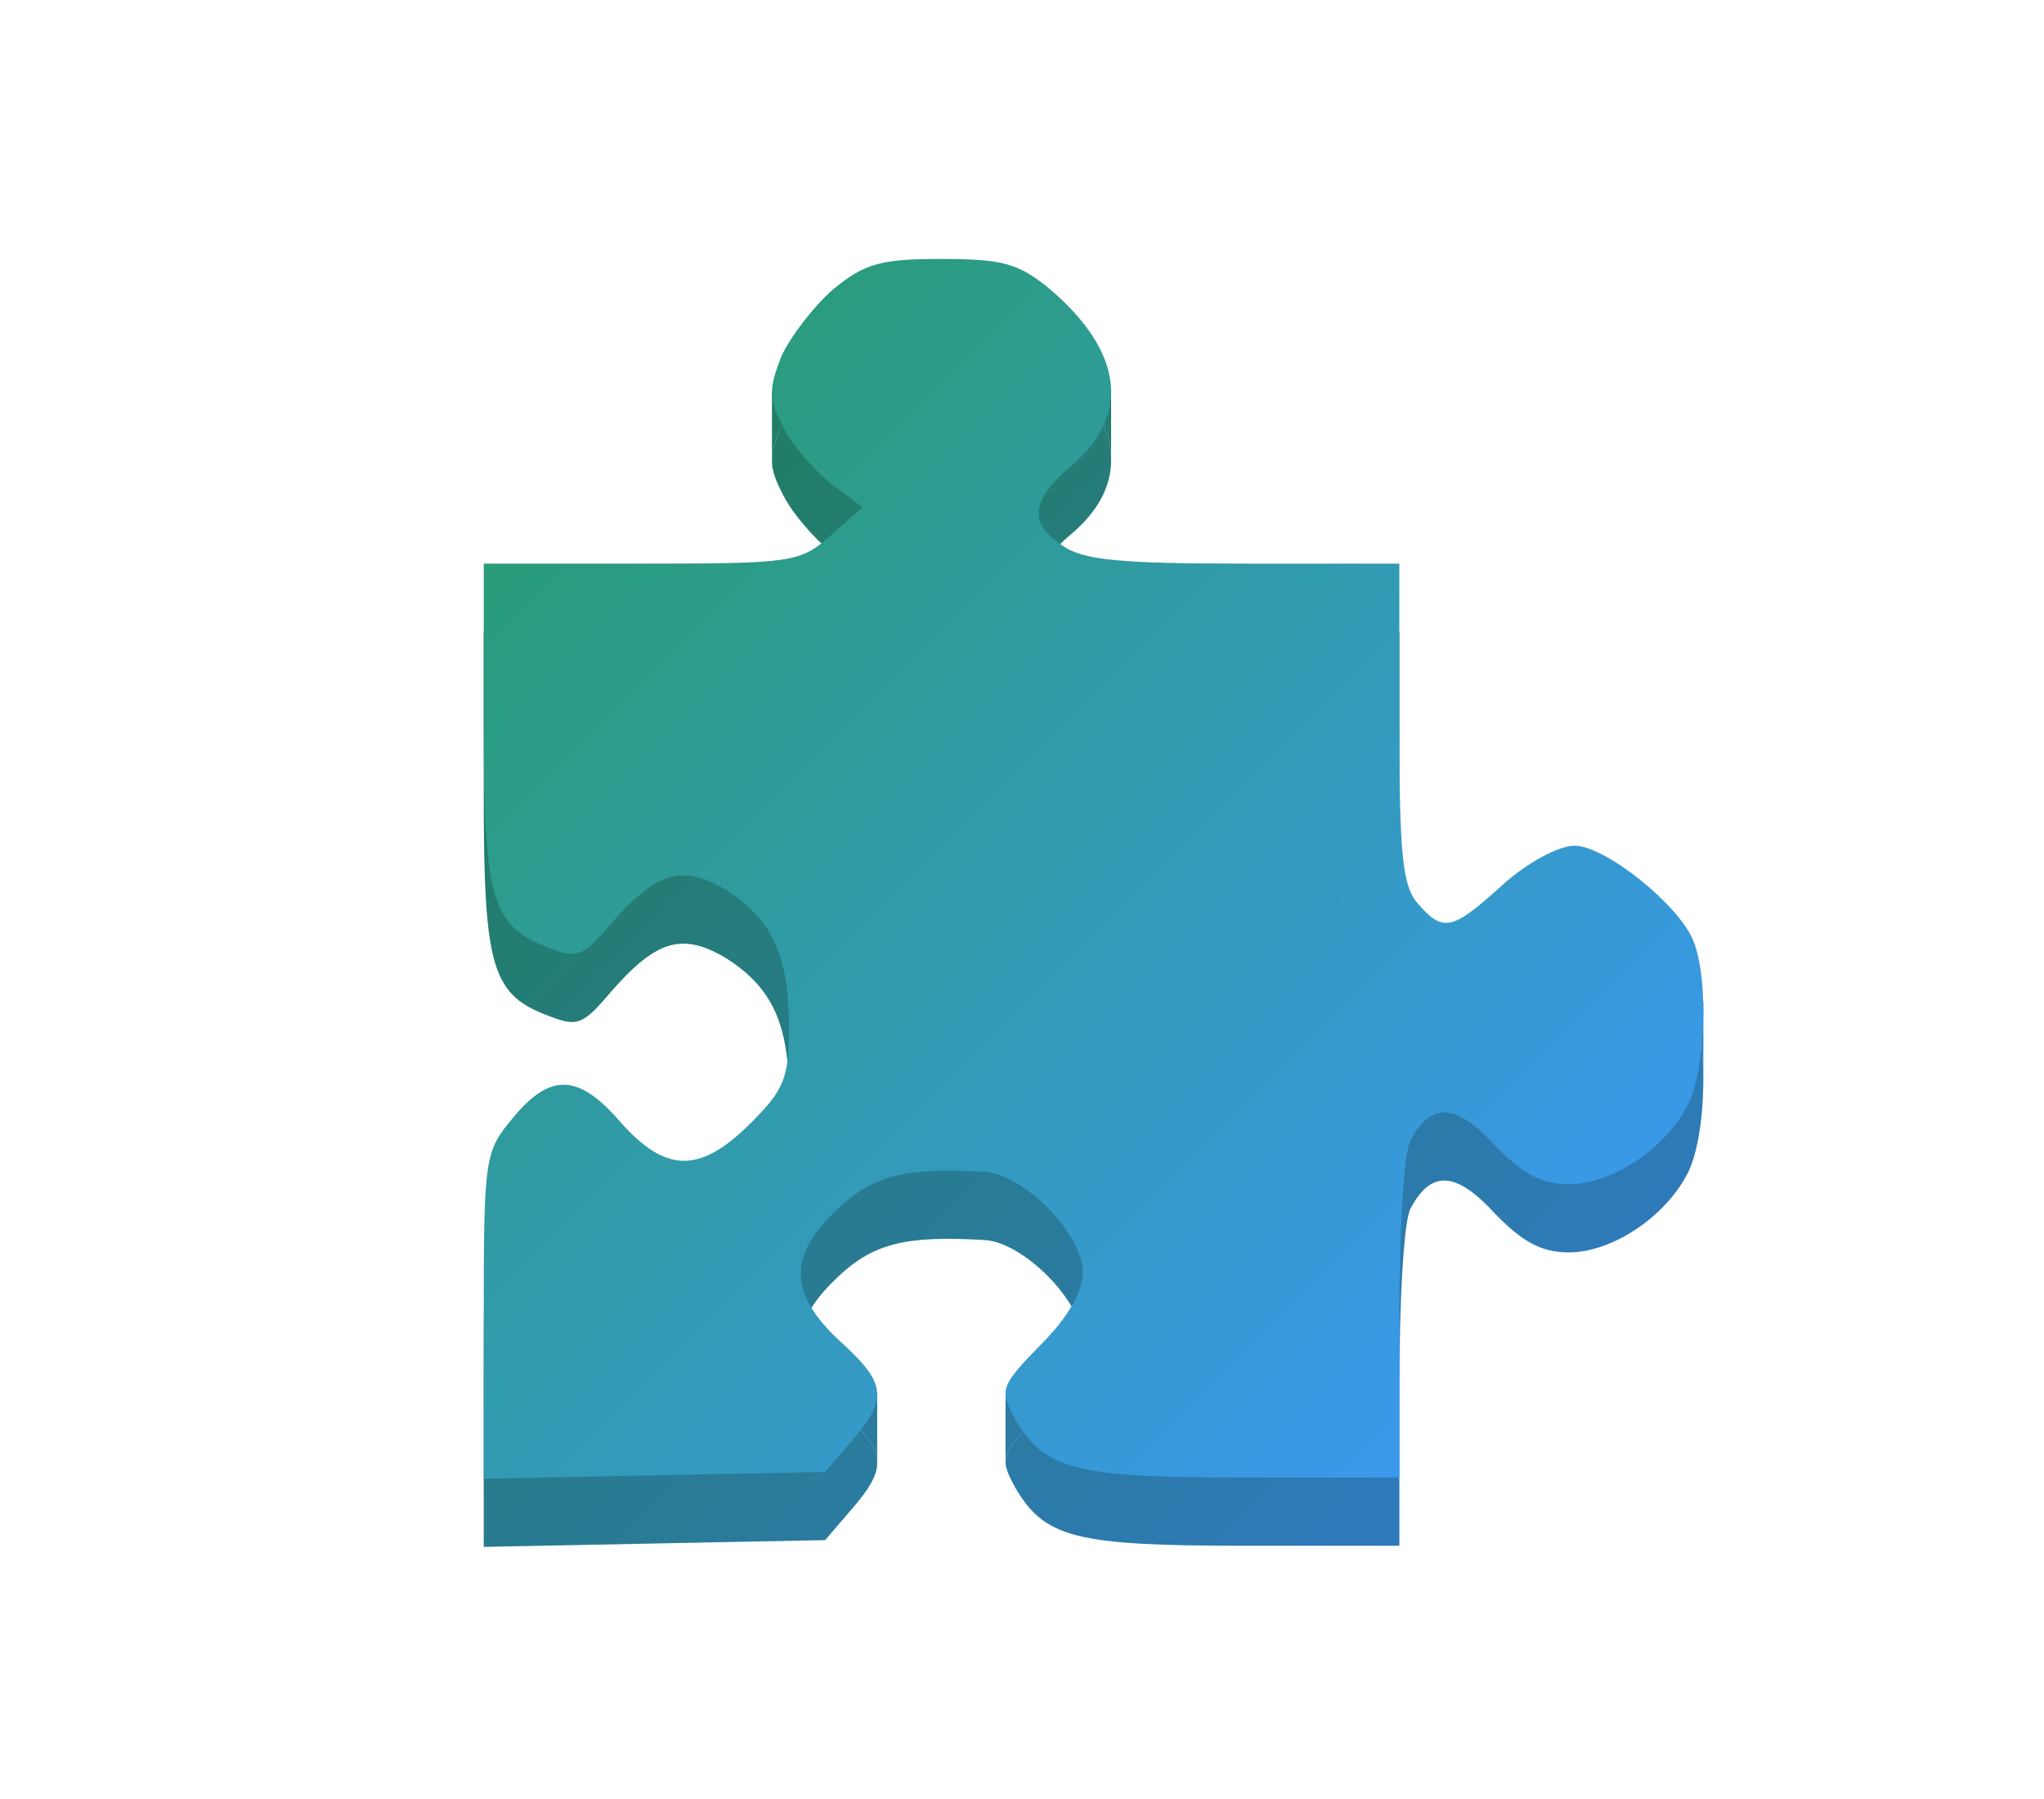 <svg width="300" height="264" viewBox="0 0 300 264" fill="none" xmlns="http://www.w3.org/2000/svg">
<path d="M248.515 148.015C248.382 147.688 248.217 147.349 248.022 147C245.053 141.687 235.299 134.106 231.095 134.106C228.773 134.106 224.128 136.589 220.478 139.901C213.178 146.525 211.851 146.856 208.201 142.716C205.879 140.232 205.381 135.761 205.381 116.222V92.709H182.486C164.569 92.709 158.928 92.212 155.942 90.059C150.965 86.748 151.297 83.436 157.103 78.468C161.1 75.144 163.082 71.424 163.08 67.5C163.078 64.159 161.638 60.671 158.778 57.152C157.467 55.539 155.857 53.919 153.951 52.305C149.472 48.662 147.149 48 138.19 48C129.232 48 126.909 48.662 122.264 52.471C120.744 53.809 119.031 55.725 117.567 57.673C116.315 59.341 115.244 61.032 114.632 62.406C113.78 64.649 113.326 66.133 113.303 67.5C113.278 69.06 113.815 70.466 114.964 72.672C116.291 75.322 119.443 78.965 121.932 80.952L126.577 84.429L121.932 88.569C117.453 92.543 116.457 92.709 94.06 92.709H71V116.388C71 142.219 72.161 146.028 80.788 149.174C84.604 150.664 85.6 150.333 89.249 146.028C96.217 137.914 100.033 136.755 106.503 140.563C113.305 144.869 115.794 150.168 115.794 160.765C115.794 168.216 115.13 169.872 110.153 174.84C102.687 182.291 97.71 182.126 91.074 174.674C84.936 167.554 80.788 167.389 75.314 174.012C71.166 178.98 71 179.642 71 202.99V227L96.051 226.503L121.102 226.007L125.084 221.37C127.564 218.508 128.814 216.477 128.747 214.5C128.671 212.246 126.883 210.063 123.259 206.798C122.655 206.235 122.098 205.682 121.589 205.137C115.815 198.95 116.205 193.83 122.761 187.59C128.07 182.457 132.881 181.298 144.329 181.96C150.135 182.126 158.928 191.068 158.928 196.697C158.928 198.843 157.675 201.566 155.316 204.5C154.58 205.415 153.736 206.35 152.79 207.295C149.049 211.132 147.586 212.761 147.586 214.5C147.585 215.538 148.106 216.615 148.974 218.224C153.287 225.675 157.767 226.834 182.652 226.834H205.381V203.487C205.381 190.736 206.044 178.98 207.04 177.324C210.026 171.694 213.676 171.859 219.317 177.986C223.464 182.291 226.285 183.782 230.266 183.782C236.57 183.782 244.368 178.649 247.686 172.191C249.134 169.389 249.941 164.122 249.997 159C250.001 158.618 250.001 158.237 249.997 157.857C249.954 154.003 249.476 150.343 248.515 148.015Z" fill="url(#paint0_linear_2001_11)"/>
<path d="M248.515 148.015C248.382 147.688 248.217 147.349 248.022 147C245.053 141.687 235.299 134.106 231.095 134.106C228.773 134.106 224.128 136.589 220.478 139.901C213.178 146.525 211.851 146.856 208.201 142.716C205.879 140.232 205.381 135.761 205.381 116.222V92.709H182.486C164.569 92.709 158.928 92.212 155.942 90.059C150.965 86.748 151.297 83.436 157.103 78.468C161.1 75.144 163.082 71.424 163.08 67.5C163.078 64.159 161.638 60.671 158.778 57.152C157.467 55.539 155.857 53.919 153.951 52.305C149.472 48.662 147.149 48 138.19 48C129.232 48 126.909 48.662 122.264 52.471C120.744 53.809 119.031 55.725 117.567 57.673C116.315 59.341 115.244 61.032 114.632 62.406C113.78 64.649 113.326 66.133 113.303 67.5C113.278 69.06 113.815 70.466 114.964 72.672C116.291 75.322 119.443 78.965 121.932 80.952L126.577 84.429L121.932 88.569C117.453 92.543 116.457 92.709 94.06 92.709H71V116.388C71 142.219 72.161 146.028 80.788 149.174C84.604 150.664 85.6 150.333 89.249 146.028C96.217 137.914 100.033 136.755 106.503 140.563C113.305 144.869 115.794 150.168 115.794 160.765C115.794 168.216 115.13 169.872 110.153 174.84C102.687 182.291 97.71 182.126 91.074 174.674C84.936 167.554 80.788 167.389 75.314 174.012C71.166 178.98 71 179.642 71 202.99V227L96.051 226.503L121.102 226.007L125.084 221.37C127.564 218.508 128.814 216.477 128.747 214.5C128.671 212.246 126.883 210.063 123.259 206.798C122.655 206.235 122.098 205.682 121.589 205.137C115.815 198.95 116.205 193.83 122.761 187.59C128.07 182.457 132.881 181.298 144.329 181.96C150.135 182.126 158.928 191.068 158.928 196.697C158.928 198.843 157.675 201.566 155.316 204.5C154.58 205.415 153.736 206.35 152.79 207.295C149.049 211.132 147.586 212.761 147.586 214.5C147.585 215.538 148.106 216.615 148.974 218.224C153.287 225.675 157.767 226.834 182.652 226.834H205.381V203.487C205.381 190.736 206.044 178.98 207.04 177.324C210.026 171.694 213.676 171.859 219.317 177.986C223.464 182.291 226.285 183.782 230.266 183.782C236.57 183.782 244.368 178.649 247.686 172.191C249.134 169.389 249.941 164.122 249.997 159C250.001 158.618 250.001 158.237 249.997 157.857C249.954 154.003 249.476 150.343 248.515 148.015Z" fill="black" fill-opacity="0.2"/>
<path d="M121.589 205.137C122.098 205.682 122.655 206.235 123.259 206.798C126.883 210.063 128.671 212.246 128.747 214.5V204.5H121.102L121.589 205.137Z" fill="url(#paint1_linear_2001_11)"/>
<path d="M121.589 205.137C122.098 205.682 122.655 206.235 123.259 206.798C126.883 210.063 128.671 212.246 128.747 214.5V204.5H121.102L121.589 205.137Z" fill="black" fill-opacity="0.2"/>
<path d="M147.586 214.5C147.586 212.761 149.049 211.132 152.79 207.295C153.736 206.35 154.58 205.415 155.316 204.5H147.586V214.5Z" fill="url(#paint2_linear_2001_11)"/>
<path d="M147.586 214.5C147.586 212.761 149.049 211.132 152.79 207.295C153.736 206.35 154.58 205.415 155.316 204.5H147.586V214.5Z" fill="black" fill-opacity="0.2"/>
<path d="M248.515 148.015C249.476 150.343 249.954 154.003 249.997 157.857V147H248.022C248.217 147.349 248.382 147.688 248.515 148.015Z" fill="url(#paint3_linear_2001_11)"/>
<path d="M248.515 148.015C249.476 150.343 249.954 154.003 249.997 157.857V147H248.022C248.217 147.349 248.382 147.688 248.515 148.015Z" fill="black" fill-opacity="0.2"/>
<path d="M163.08 67.5V57.152H158.778C161.638 60.671 163.078 64.159 163.08 67.5Z" fill="url(#paint4_linear_2001_11)"/>
<path d="M163.08 67.5V57.152H158.778C161.638 60.671 163.078 64.159 163.08 67.5Z" fill="black" fill-opacity="0.2"/>
<path d="M113.303 67.5C113.326 66.133 113.78 64.649 114.632 62.406C115.244 61.032 116.315 59.341 117.567 57.673L113.303 57.5L113.303 67.5Z" fill="url(#paint5_linear_2001_11)"/>
<path d="M113.303 67.5C113.326 66.133 113.78 64.649 114.632 62.406C115.244 61.032 116.315 59.341 117.567 57.673L113.303 57.5L113.303 67.5Z" fill="black" fill-opacity="0.2"/>
<path d="M248.515 138.015C246.358 132.716 235.575 124.106 231.095 124.106C228.773 124.106 224.128 126.589 220.478 129.901C213.178 136.525 211.851 136.856 208.201 132.716C205.879 130.232 205.381 125.761 205.381 106.222V82.709H182.486C164.569 82.709 158.928 82.212 155.942 80.059C150.965 76.748 151.297 73.436 157.103 68.468C166.062 61.017 164.901 51.578 153.951 42.305C149.472 38.662 147.149 38 138.19 38C129.232 38 126.909 38.662 122.264 42.471C119.443 44.955 115.959 49.426 114.632 52.406C112.807 57.208 112.807 58.533 114.964 62.672C116.291 65.322 119.443 68.965 121.932 70.952L126.577 74.429L121.932 78.569C117.453 82.543 116.457 82.709 94.06 82.709H71V106.388C71 132.219 72.161 136.028 80.788 139.174C84.604 140.664 85.6 140.333 89.249 136.028C96.217 127.914 100.033 126.755 106.503 130.563C113.305 134.869 115.794 140.168 115.794 150.765C115.794 158.216 115.13 159.872 110.153 164.84C102.687 172.291 97.71 172.126 91.074 164.674C84.936 157.554 80.788 157.389 75.314 164.012C71.166 168.98 71 169.642 71 192.99V217L96.051 216.503L121.102 216.007L125.084 211.37C130.393 205.243 130.061 202.925 123.259 196.798C115.794 189.844 115.628 184.379 122.761 177.59C128.07 172.457 132.881 171.298 144.329 171.96C150.135 172.126 158.928 181.068 158.928 186.697C158.928 189.512 156.771 193.321 152.79 197.295C146.817 203.422 146.651 203.919 148.974 208.224C153.287 215.675 157.767 216.834 182.652 216.834H205.381V193.487C205.381 180.736 206.044 168.98 207.04 167.324C210.026 161.694 213.676 161.859 219.317 167.986C223.464 172.291 226.285 173.782 230.266 173.782C236.57 173.782 244.368 168.649 247.686 162.191C250.34 157.057 250.838 143.645 248.515 138.015Z" fill="url(#paint6_linear_2001_11)"/>
<defs>
<linearGradient id="paint0_linear_2001_11" x1="71" y1="48" x2="250" y2="227" gradientUnits="userSpaceOnUse">
<stop stop-color="#279D66"/>
<stop offset="1" stop-color="#3D98FF"/>
</linearGradient>
<linearGradient id="paint1_linear_2001_11" x1="71" y1="48" x2="250" y2="227" gradientUnits="userSpaceOnUse">
<stop stop-color="#279D66"/>
<stop offset="1" stop-color="#3D98FF"/>
</linearGradient>
<linearGradient id="paint2_linear_2001_11" x1="71" y1="48" x2="250" y2="227" gradientUnits="userSpaceOnUse">
<stop stop-color="#279D66"/>
<stop offset="1" stop-color="#3D98FF"/>
</linearGradient>
<linearGradient id="paint3_linear_2001_11" x1="71" y1="48" x2="250" y2="227" gradientUnits="userSpaceOnUse">
<stop stop-color="#279D66"/>
<stop offset="1" stop-color="#3D98FF"/>
</linearGradient>
<linearGradient id="paint4_linear_2001_11" x1="71" y1="48" x2="250" y2="227" gradientUnits="userSpaceOnUse">
<stop stop-color="#279D66"/>
<stop offset="1" stop-color="#3D98FF"/>
</linearGradient>
<linearGradient id="paint5_linear_2001_11" x1="71" y1="48" x2="250" y2="227" gradientUnits="userSpaceOnUse">
<stop stop-color="#279D66"/>
<stop offset="1" stop-color="#3D98FF"/>
</linearGradient>
<linearGradient id="paint6_linear_2001_11" x1="71" y1="38" x2="250" y2="217" gradientUnits="userSpaceOnUse">
<stop stop-color="#279D66"/>
<stop offset="1" stop-color="#3D98FF"/>
</linearGradient>
</defs>
</svg>
